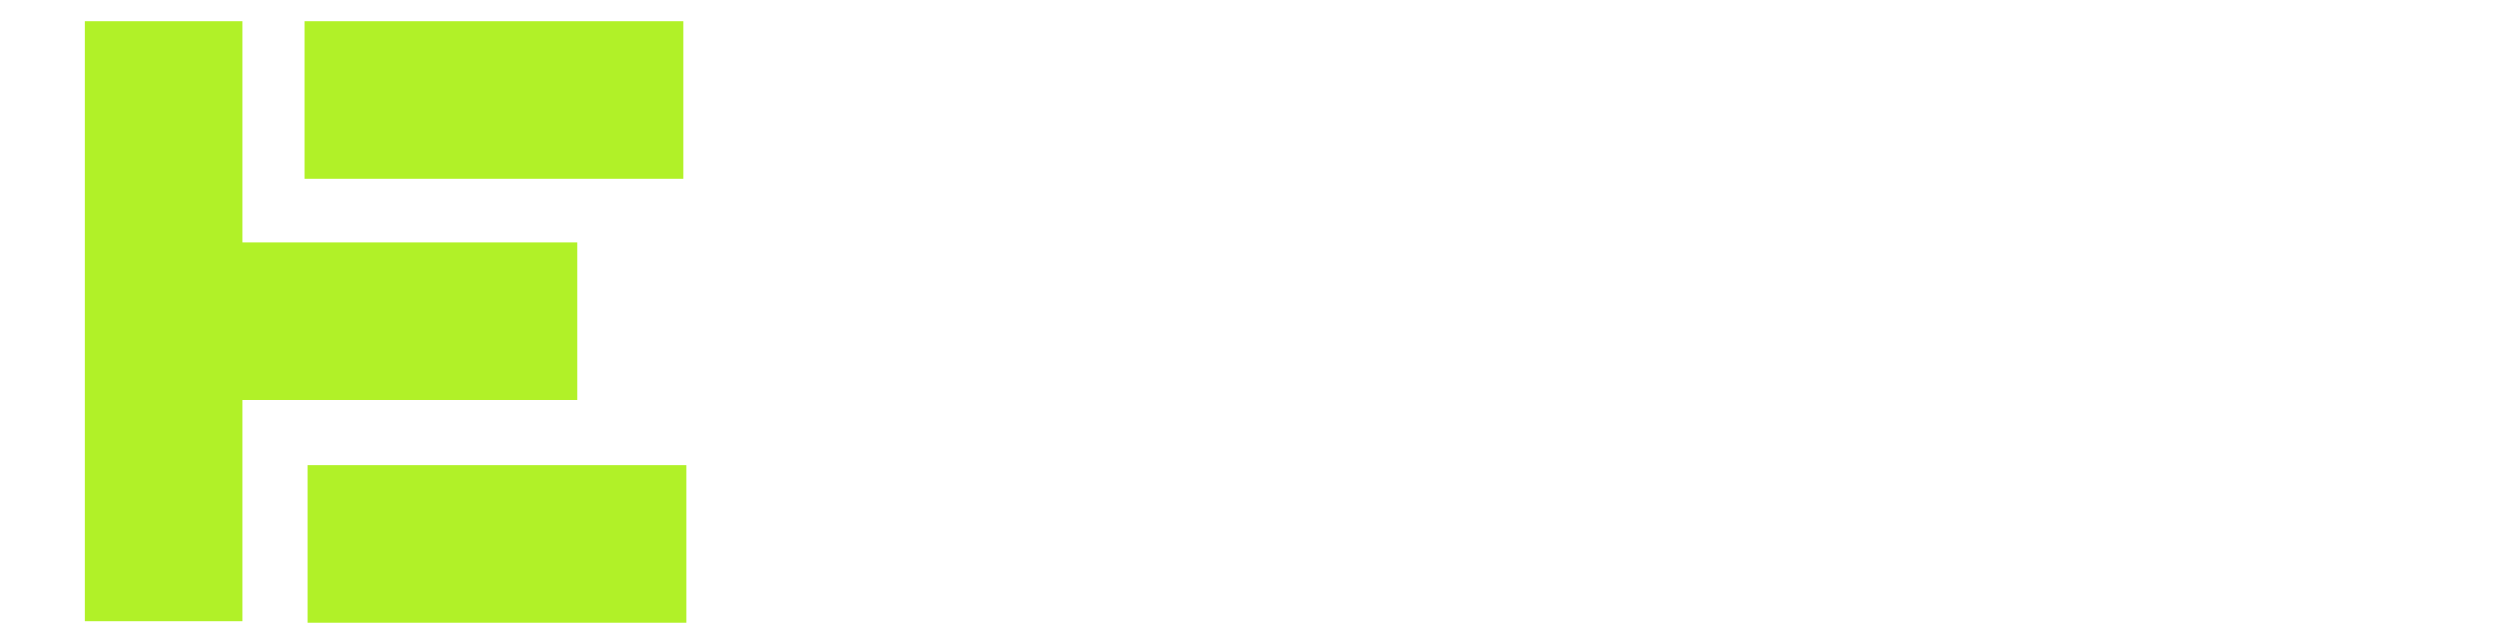 <?xml version="1.0" encoding="utf-8"?>
<!-- Generator: Adobe Illustrator 25.2.0, SVG Export Plug-In . SVG Version: 6.00 Build 0)  -->
<svg version="1.1" id="图层_1" xmlns="http://www.w3.org/2000/svg" xmlns:xlink="http://www.w3.org/1999/xlink" x="0px" y="0px"
	 viewBox="0 0 165 42" style="enable-background:new 0 0 165 42;" xml:space="preserve">
<style type="text/css">
	.st0{fill:#B1F128;}
</style>
<g>
	<path class="st0" d="M5.6,1.4c3.5,0,6.9,0,10.4,0c0,4.9,0,9.8,0,14.6c7.4,0,14.7,0,22.1,0c0,3.5,0,6.9,0,10.4c-7.4,0-14.7,0-22.1,0
		c0,4.9,0,9.8,0,14.6c-3.5,0-6.9,0-10.4,0C5.6,27.8,5.6,14.6,5.6,1.4z"/>
	<path class="st0" d="M20.1,1.4c8.3,0,16.7,0,25,0c0,3.5,0,6.9,0,10.4c-8.3,0-16.7,0-25,0C20.1,8.3,20.1,4.8,20.1,1.4z"/>
	<path class="st0" d="M20.3,30.7c8.3,0,16.7,0,25,0c0,3.5,0,6.9,0,10.4c-8.3,0-16.7,0-25,0C20.3,37.6,20.3,34.1,20.3,30.7z"/>
</g>
</svg>
